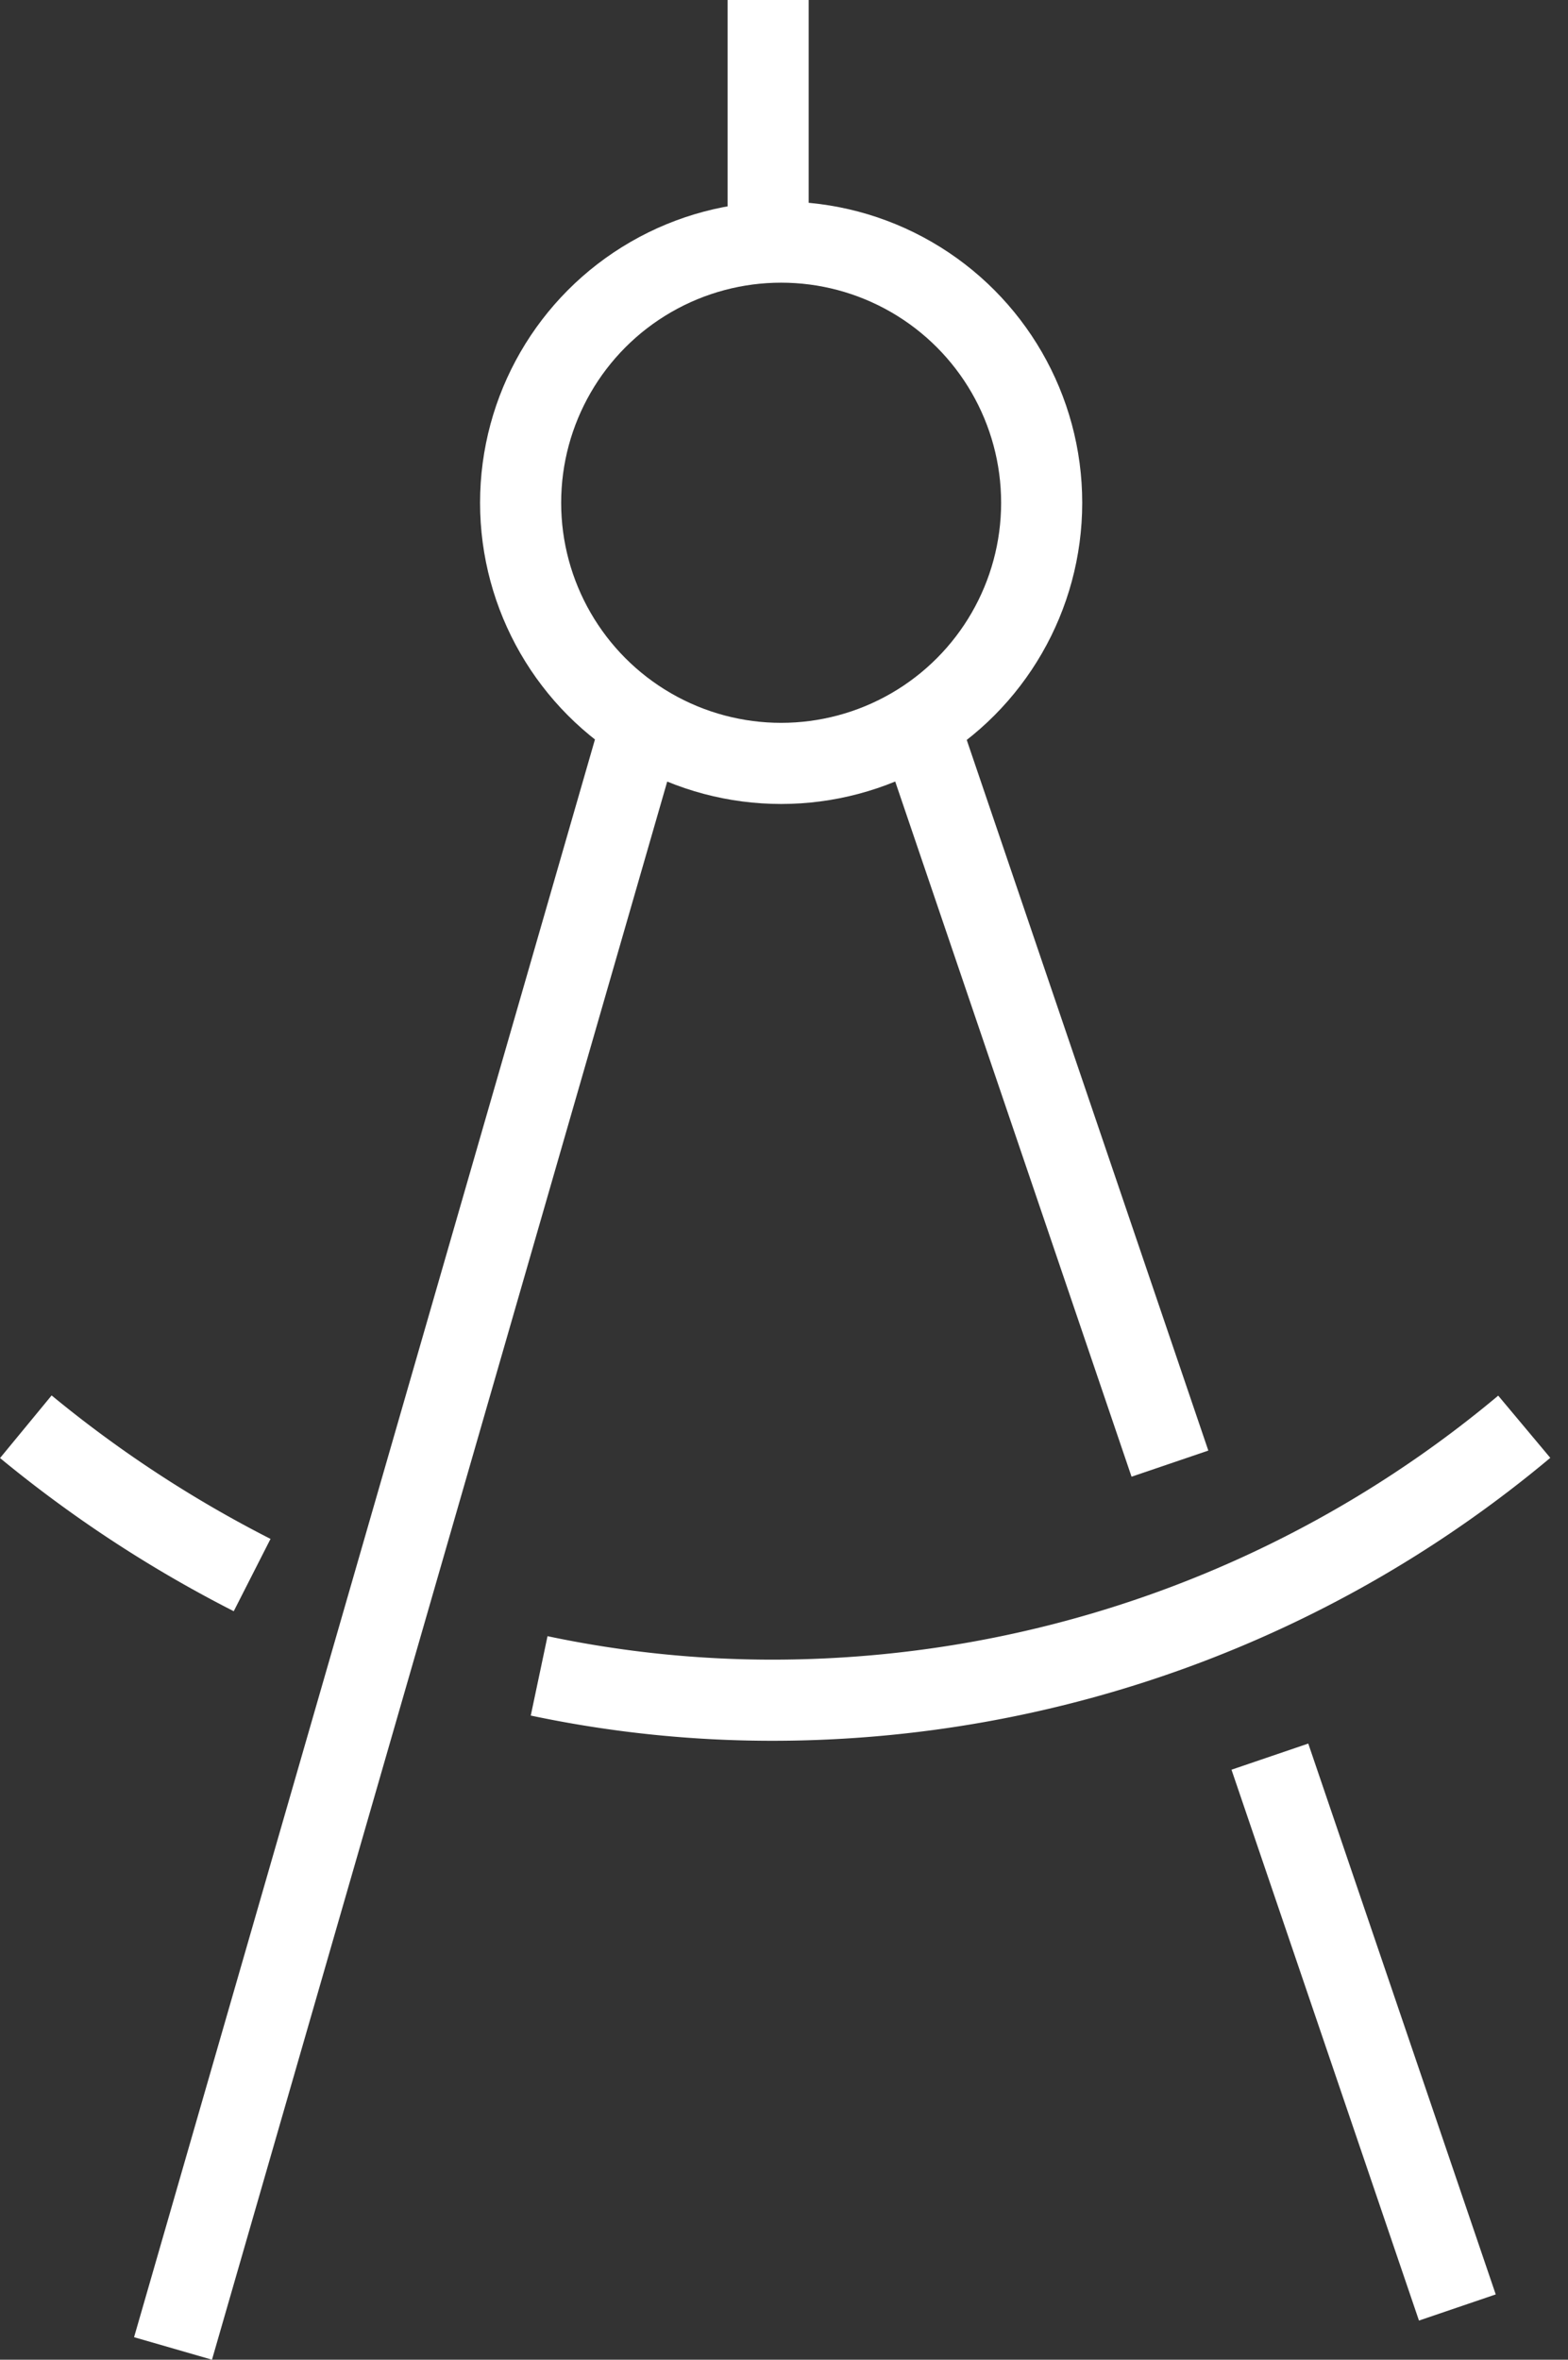 <svg xmlns="http://www.w3.org/2000/svg" width="38.669" height="58.166" viewBox="0 0 38.669 58.166">
  <rect x="0" y="0" width="38.669" height="58.166" fill="#333333" stroke="none"/>
  <g id="Group_2559" data-name="Group 2559" transform="translate(0.637)">
    <line id="Line_117" data-name="Line 117" y1="40.312" x2="11.634" transform="translate(3.63 17.577)" fill="none" stroke="#fff" stroke-miterlimit="10" stroke-width="2"/>
    <g id="Group_1770" data-name="Group 1770" transform="translate(22.002 17.811) rotate(8)">
      <line id="Line_118" data-name="Line 118" x1="8.695" y1="17.225" fill="none" stroke="#fff" stroke-miterlimit="10" stroke-width="2"/>
      <line id="Line_119" data-name="Line 119" x1="6.468" y1="12.803" transform="translate(12.141 24.034)" fill="none" stroke="#fff" stroke-miterlimit="10" stroke-width="2"/>
    </g>
    <ellipse id="Ellipse_90" data-name="Ellipse 90" cx="6.425" cy="6.425" rx="6.425" ry="6.425" transform="translate(12.202 5.968)" fill="none" stroke="#fff" stroke-miterlimit="10" stroke-width="2"/>
    <path id="Path_1365" data-name="Path 1365" d="M4412.247,189.141a27.813,27.813,0,0,0,5.817.6A28.887,28.887,0,0,0,4436.541,183" transform="translate(-4399.588 -147.831)" fill="none" stroke="#fff" stroke-miterlimit="10" stroke-width="2"/>
    <line id="Line_120" data-name="Line 120" y1="5.968" transform="translate(18.306 0)" fill="none" stroke="#fff" stroke-miterlimit="10" stroke-width="2"/>
    <path id="Path_1366" data-name="Path 1366" d="M4398.563,183a30.59,30.59,0,0,0,5.581,3.656" transform="translate(-4398.563 -147.831)" fill="none" stroke="#fff" stroke-miterlimit="10" stroke-width="2"/>
  </g>
</svg>
